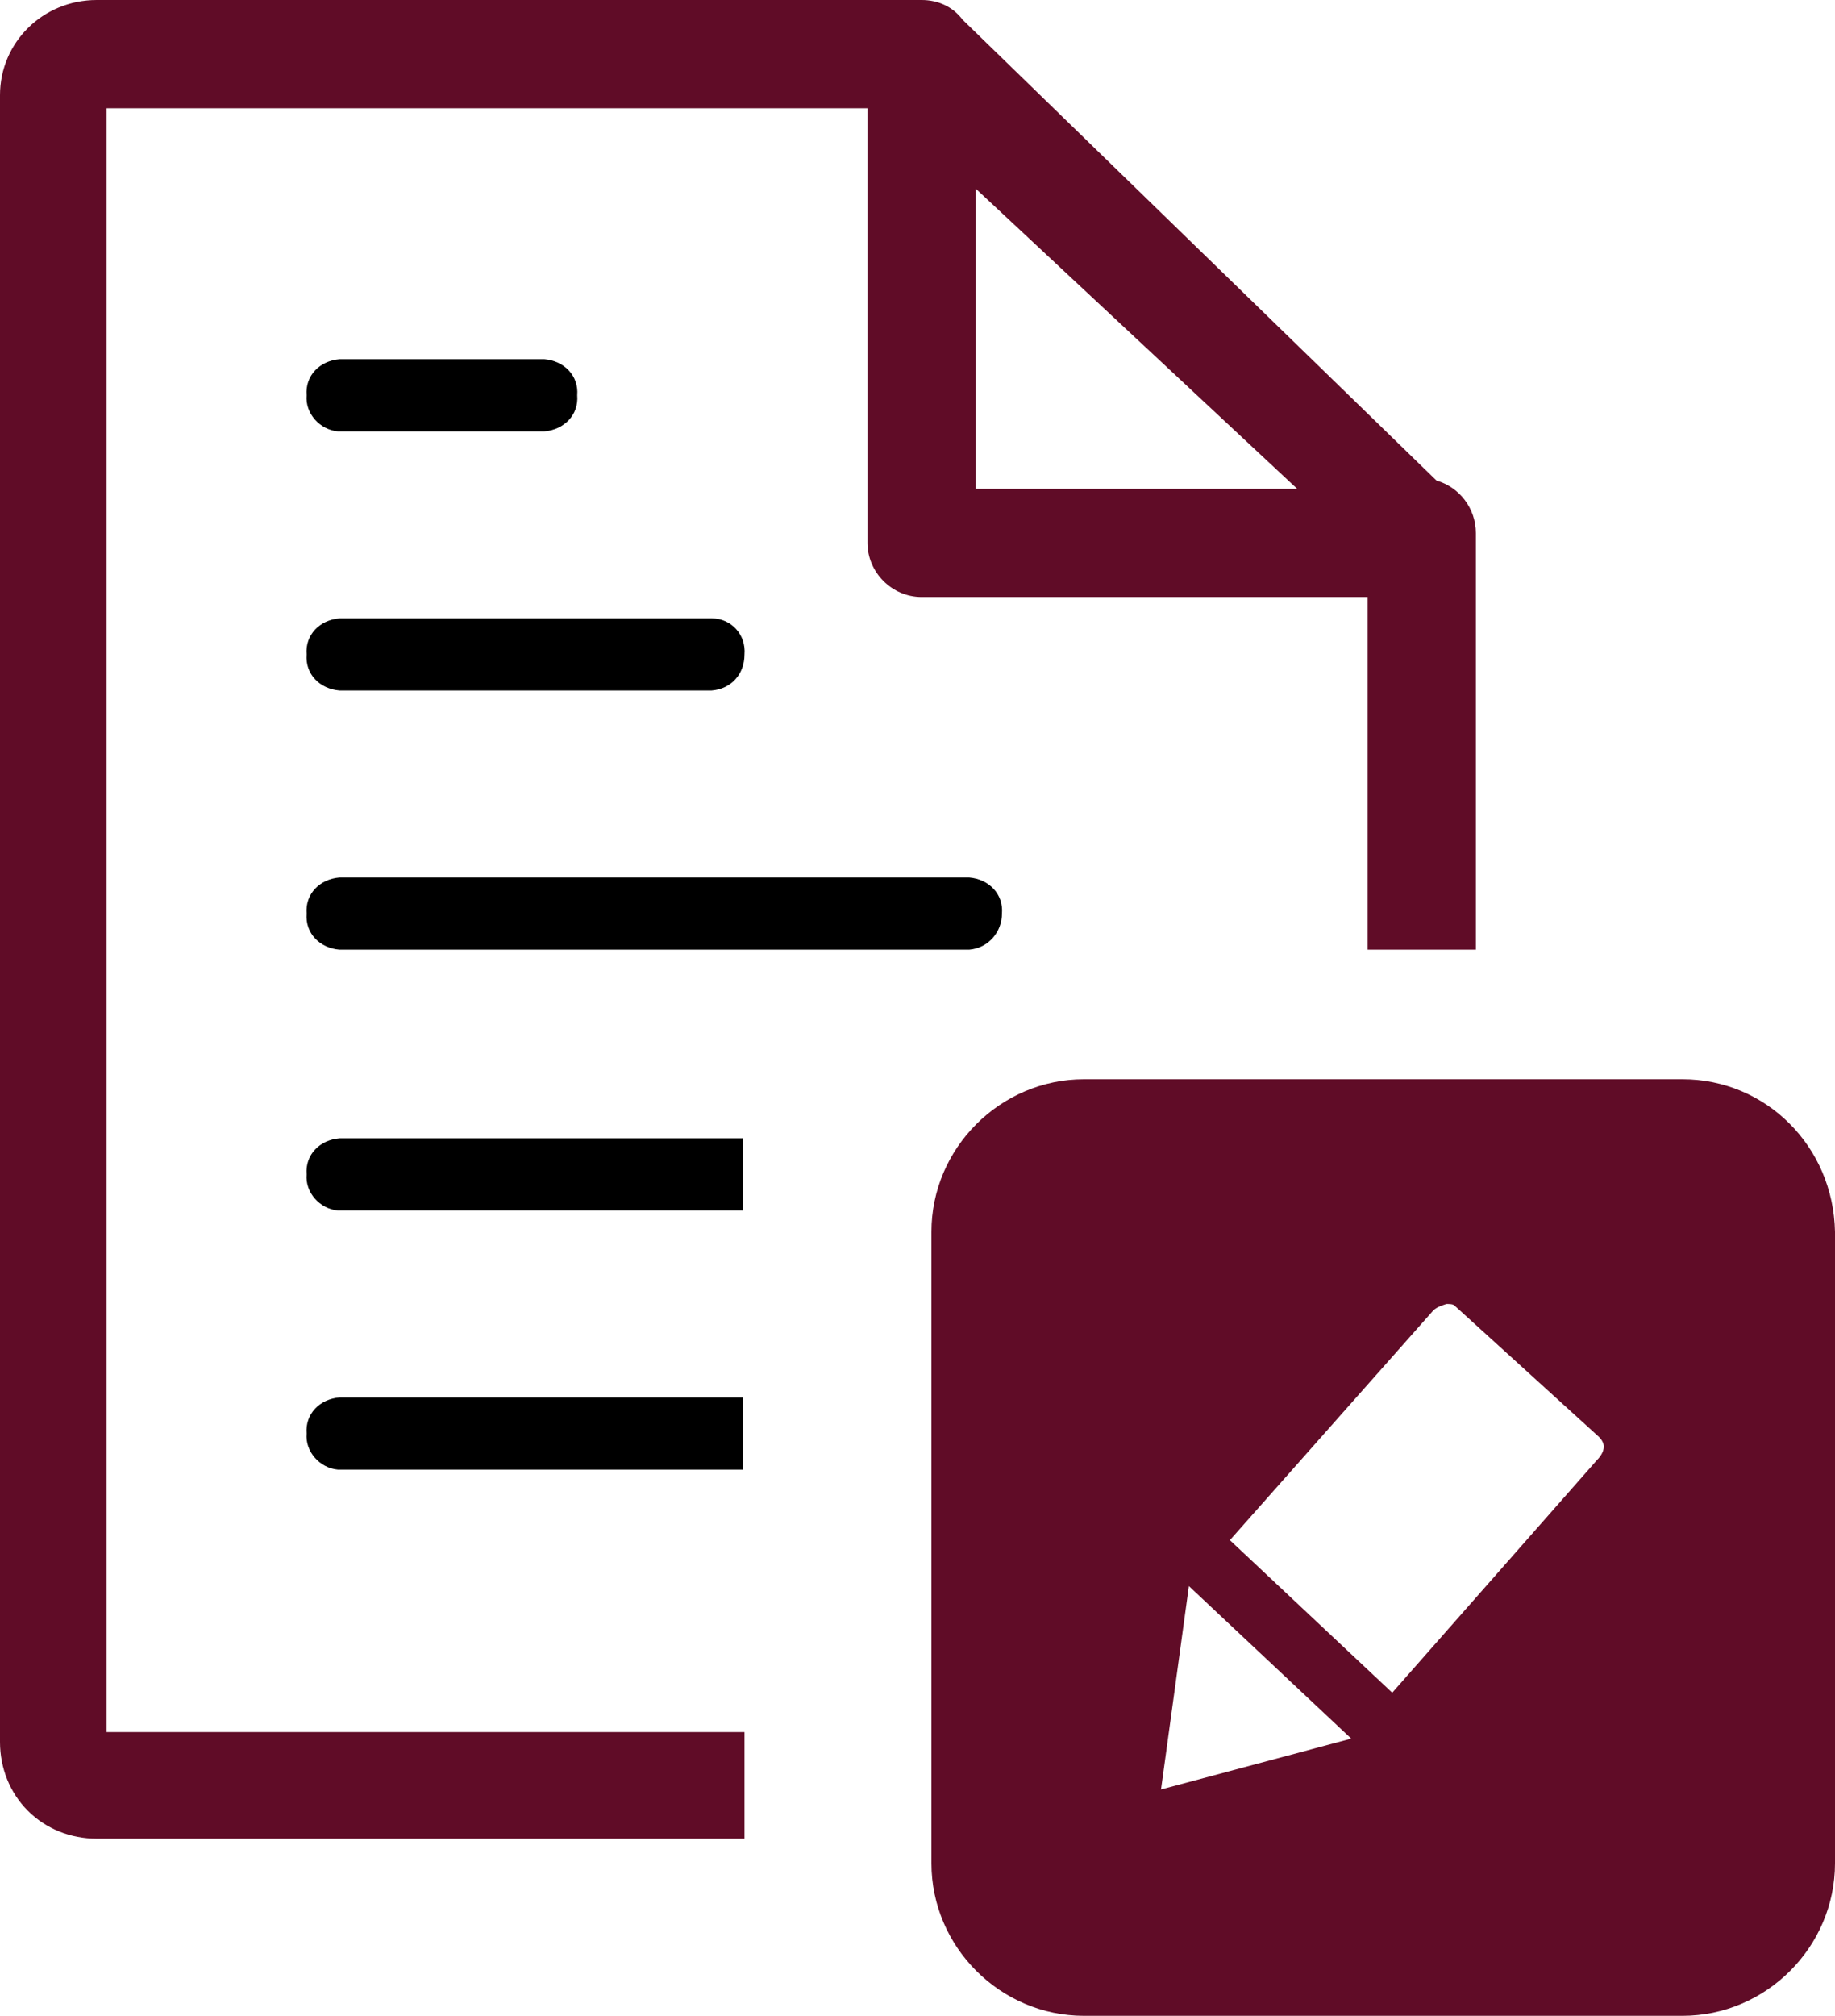 <?xml version="1.0" encoding="utf-8"?>
<!-- Generator: Adobe Illustrator 21.1.0, SVG Export Plug-In . SVG Version: 6.00 Build 0)  -->
<svg version="1.1" id="Layer_1" xmlns="http://www.w3.org/2000/svg" xmlns:xlink="http://www.w3.org/1999/xlink" x="0px" y="0px"
	 viewBox="0 0 111.9 122.9" style="enable-background:new 0 0 111.9 122.9;" xml:space="preserve">
<style type="text/css">
	.st0{fill:#600C27;}
</style>
<title>edit-file</title>
<path class="st0" d="M87.6,29.3L58.7,1.2C58.1,0.4,57.2,0,56.2,0H5.9C2.6,0,0,2.6,0,5.8c0,0,0,0,0,0v100.4c0,1.6,0.6,3.1,1.7,4.2
	c1.1,1.1,2.6,1.7,4.2,1.7h39.5v-6.5H6.5v-99h46.4v26.5c0,1.8,1.5,3.3,3.3,3.3h27.2v21.5H90V32.5C90,31,89,29.7,87.6,29.3z
	 M59.5,29.8V11.5l19.6,18.3H59.5z"/>
<path d="M20.7,69.4c-1.2,0.1-2.1,1-2,2.2c-0.1,1.1,0.8,2.1,1.9,2.2c0,0,0,0,0.1,0h24.6v-4.4H20.7z"/>
<path d="M20.7,85.2c-1.2,0.1-2.1,1-2,2.2c-0.1,1.1,0.8,2.1,1.9,2.2c0,0,0,0,0.1,0h24.6v-4.4H20.7z"/>
<path d="M20.7,37.7c-1.2,0.1-2.1,1-2,2.2c-0.1,1.2,0.8,2.1,2,2.2c0,0,0,0,0,0h22.7c1.2-0.1,2-1,2-2.2c0.1-1.2-0.8-2.2-2-2.2
	c0,0,0,0,0,0L20.7,37.7z"/>
<path d="M20.7,21.9c-1.2,0.1-2.1,1-2,2.2c-0.1,1.1,0.8,2.1,1.9,2.2c0,0,0,0,0.1,0h12.5c1.2-0.1,2.1-1,2-2.2c0.1-1.2-0.8-2.1-2-2.2
	c0,0,0,0,0,0L20.7,21.9z"/>
<path d="M20.7,53.5c-1.2,0.1-2.1,1-2,2.2c-0.1,1.2,0.8,2.1,2,2.2c0,0,0,0,0,0h38.4c1.2-0.1,2-1.1,2-2.2c0.1-1.2-0.8-2.1-2-2.2
	c0,0,0,0,0,0H20.7z"/>
<path class="st0" d="M102.6,65.8H66.1c-5.1,0-9.3,4.2-9.3,9.3v38.5c0,5.1,4.2,9.3,9.3,9.3h36.5c5.1,0,9.3-4.2,9.3-9.3V75.1
	C111.8,69.9,107.7,65.8,102.6,65.8z M70.8,109.1l1.7-12.4l9.9,9.3L70.8,109.1z M97.4,89l-12.5,14.2L75,93.9l12.4-14
	c0.2-0.2,0.5-0.3,0.8-0.4c0.2,0,0.4,0,0.5,0.1l8.8,8c0.2,0.2,0.3,0.4,0.3,0.6C97.8,88.5,97.6,88.8,97.4,89z"/>
</svg>
